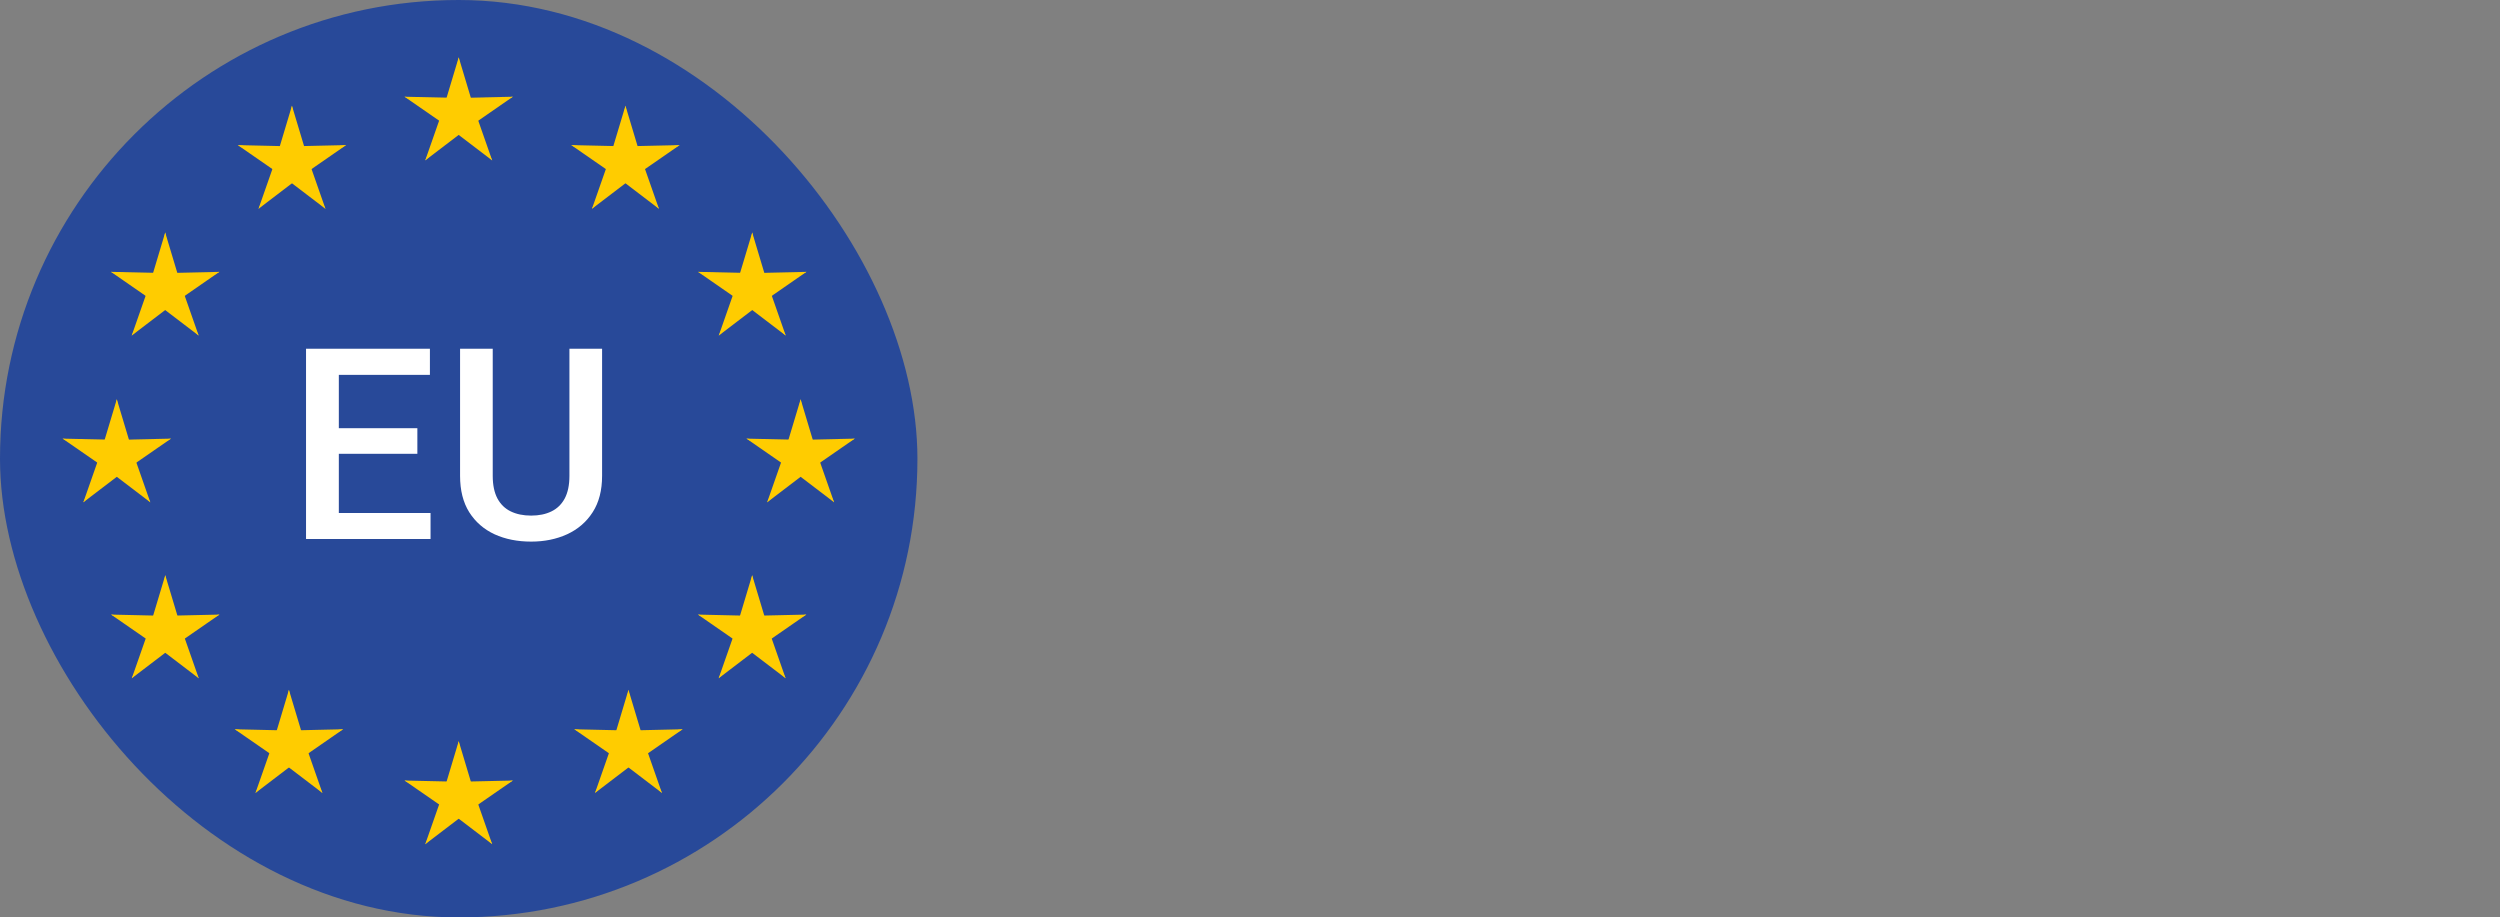 <svg width="109" height="40" viewBox="0 0 109 40" fill="none" xmlns="http://www.w3.org/2000/svg">
<rect x="0" y="0" width="109" height="40" fill="#808080" stroke="none"/>
<rect width="40" height="40" rx="20" fill="#284999"/>
<path d="M20 2.5L19.254 4.984L20.497 5.233L20 2.5Z" fill="#FFCC00"/>
<path d="M20 2.5L20.745 4.984L19.503 5.233L20 2.5Z" fill="#FFCC00"/>
<path d="M22.362 4.217L19.769 4.276L19.916 5.534L22.362 4.217Z" fill="#FFCC00"/>
<path d="M22.362 4.217L20.229 5.694L19.609 4.589L22.362 4.217Z" fill="#FFCC00"/>
<path d="M21.459 6.994L20.602 4.546L19.451 5.075L21.459 6.994Z" fill="#FFCC00"/>
<path d="M21.459 6.995L19.396 5.423L20.255 4.491L21.459 6.995Z" fill="#FFCC00"/>
<path d="M17.637 4.217L20.23 4.276L20.082 5.534L17.637 4.217Z" fill="#FFCC00"/>
<path d="M17.637 4.217L19.77 5.693L20.39 4.589L17.637 4.217Z" fill="#FFCC00"/>
<path d="M18.539 6.994L19.396 4.546L20.547 5.075L18.539 6.994Z" fill="#FFCC00"/>
<path d="M18.539 6.994L20.602 5.422L19.744 4.491L18.539 6.994Z" fill="#FFCC00"/>
<path d="M20 32.314L19.254 34.799L20.497 35.047L20 32.314Z" fill="#FFCC00"/>
<path d="M20 32.314L20.745 34.799L19.503 35.047L20 32.314Z" fill="#FFCC00"/>
<path d="M22.362 34.031L19.769 34.09L19.916 35.348L22.362 34.031Z" fill="#FFCC00"/>
<path d="M22.362 34.031L20.229 35.507L19.609 34.403L22.362 34.031Z" fill="#FFCC00"/>
<path d="M21.459 36.807L20.602 34.359L19.451 34.888L21.459 36.807Z" fill="#FFCC00"/>
<path d="M21.459 36.807L19.396 35.235L20.255 34.304L21.459 36.807Z" fill="#FFCC00"/>
<path d="M17.637 34.031L20.23 34.089L20.082 35.348L17.637 34.031Z" fill="#FFCC00"/>
<path d="M17.637 34.031L19.77 35.507L20.39 34.403L17.637 34.031Z" fill="#FFCC00"/>
<path d="M18.539 36.809L19.396 34.36L20.547 34.889L18.539 36.809Z" fill="#FFCC00"/>
<path d="M18.539 36.808L20.602 35.236L19.744 34.305L18.539 36.808Z" fill="#FFCC00"/>
<path d="M5.093 17.407L4.347 19.892L5.589 20.14L5.093 17.407Z" fill="#FFCC00"/>
<path d="M5.093 17.407L5.838 19.892L4.596 20.14L5.093 17.407Z" fill="#FFCC00"/>
<path d="M7.456 19.124L4.863 19.183L5.01 20.441L7.456 19.124Z" fill="#FFCC00"/>
<path d="M7.456 19.124L5.323 20.6L4.703 19.496L7.456 19.124Z" fill="#FFCC00"/>
<path d="M6.553 21.901L5.696 19.453L4.545 19.982L6.553 21.901Z" fill="#FFCC00"/>
<path d="M6.553 21.901L4.49 20.329L5.349 19.398L6.553 21.901Z" fill="#FFCC00"/>
<path d="M2.73 19.124L5.323 19.183L5.176 20.441L2.73 19.124Z" fill="#FFCC00"/>
<path d="M2.73 19.124L4.863 20.6L5.483 19.496L2.73 19.124Z" fill="#FFCC00"/>
<path d="M3.633 21.901L4.49 19.453L5.641 19.982L3.633 21.901Z" fill="#FFCC00"/>
<path d="M3.632 21.901L5.696 20.329L4.837 19.398L3.632 21.901Z" fill="#FFCC00"/>
<path d="M11.27 9.104L13.333 7.532L12.474 6.601L11.27 9.104Z" fill="#FFCC00"/>
<path d="M11.27 9.104L12.127 6.656L13.278 7.185L11.27 9.104Z" fill="#FFCC00"/>
<path d="M10.367 6.327L12.5 7.803L13.12 6.699L10.367 6.327Z" fill="#FFCC00"/>
<path d="M10.367 6.327L12.96 6.386L12.812 7.644L10.367 6.327Z" fill="#FFCC00"/>
<path d="M12.729 4.61L11.984 7.095L13.226 7.343L12.729 4.61Z" fill="#FFCC00"/>
<path d="M12.729 4.61L13.475 7.095L12.232 7.343L12.729 4.61Z" fill="#FFCC00"/>
<path d="M14.19 9.104L12.127 7.532L12.986 6.601L14.19 9.104Z" fill="#FFCC00"/>
<path d="M14.19 9.104L13.333 6.656L12.182 7.185L14.19 9.104Z" fill="#FFCC00"/>
<path d="M15.092 6.326L12.959 7.803L12.339 6.698L15.092 6.326Z" fill="#FFCC00"/>
<path d="M15.092 6.326L12.499 6.385L12.646 7.644L15.092 6.326Z" fill="#FFCC00"/>
<path d="M8.662 14.631L7.804 12.183L6.653 12.712L8.662 14.631Z" fill="#FFCC00"/>
<path d="M8.662 14.631L6.598 13.059L7.457 12.128L8.662 14.631Z" fill="#FFCC00"/>
<path d="M5.741 14.631L7.804 13.059L6.945 12.128L5.741 14.631Z" fill="#FFCC00"/>
<path d="M5.742 14.631L6.599 12.183L7.75 12.712L5.742 14.631Z" fill="#FFCC00"/>
<path d="M4.839 11.853L6.971 13.33L7.591 12.225L4.839 11.853Z" fill="#FFCC00"/>
<path d="M4.838 11.853L7.431 11.912L7.284 13.17L4.838 11.853Z" fill="#FFCC00"/>
<path d="M9.565 11.853L7.433 13.33L6.812 12.225L9.565 11.853Z" fill="#FFCC00"/>
<path d="M9.565 11.853L6.972 11.912L7.12 13.17L9.565 11.853Z" fill="#FFCC00"/>
<path d="M7.202 10.136L7.948 12.621L6.705 12.869L7.202 10.136Z" fill="#FFCC00"/>
<path d="M7.203 10.136L6.458 12.621L7.7 12.869L7.203 10.136Z" fill="#FFCC00"/>
<path d="M9.569 26.796L6.975 26.854L7.123 28.113L9.569 26.796Z" fill="#FFCC00"/>
<path d="M9.569 26.796L7.436 28.272L6.816 27.168L9.569 26.796Z" fill="#FFCC00"/>
<path d="M8.666 29.573L7.808 27.125L6.657 27.654L8.666 29.573Z" fill="#FFCC00"/>
<path d="M8.665 29.573L6.602 28.001L7.461 27.07L8.665 29.573Z" fill="#FFCC00"/>
<path d="M5.745 29.573L7.809 28.001L6.95 27.07L5.745 29.573Z" fill="#FFCC00"/>
<path d="M5.746 29.573L6.603 27.125L7.754 27.654L5.746 29.573Z" fill="#FFCC00"/>
<path d="M7.206 25.079L7.952 27.563L6.709 27.812L7.206 25.079Z" fill="#FFCC00"/>
<path d="M7.206 25.078L6.46 27.563L7.703 27.811L7.206 25.078Z" fill="#FFCC00"/>
<path d="M4.844 26.796L7.437 26.855L7.29 28.113L4.844 26.796Z" fill="#FFCC00"/>
<path d="M4.844 26.796L6.976 28.272L7.596 27.168L4.844 26.796Z" fill="#FFCC00"/>
<path d="M14.961 31.796L12.368 31.855L12.515 33.113L14.961 31.796Z" fill="#FFCC00"/>
<path d="M14.961 31.796L12.828 33.273L12.208 32.168L14.961 31.796Z" fill="#FFCC00"/>
<path d="M14.058 34.574L13.201 32.126L12.05 32.655L14.058 34.574Z" fill="#FFCC00"/>
<path d="M14.058 34.574L11.995 33.002L12.854 32.07L14.058 34.574Z" fill="#FFCC00"/>
<path d="M11.137 34.574L13.2 33.002L12.341 32.071L11.137 34.574Z" fill="#FFCC00"/>
<path d="M11.137 34.574L11.995 32.125L13.146 32.654L11.137 34.574Z" fill="#FFCC00"/>
<path d="M12.597 30.079L13.343 32.564L12.101 32.812L12.597 30.079Z" fill="#FFCC00"/>
<path d="M12.597 30.079L11.852 32.563L13.094 32.812L12.597 30.079Z" fill="#FFCC00"/>
<path d="M10.235 31.796L12.828 31.855L12.681 33.113L10.235 31.796Z" fill="#FFCC00"/>
<path d="M10.235 31.796L12.368 33.272L12.988 32.168L10.235 31.796Z" fill="#FFCC00"/>
<path d="M34.907 17.407L35.652 19.891L34.41 20.14L34.907 17.407Z" fill="#FFCC00"/>
<path d="M34.907 17.407L34.161 19.891L35.403 20.14L34.907 17.407Z" fill="#FFCC00"/>
<path d="M32.545 19.124L35.138 19.183L34.99 20.441L32.545 19.124Z" fill="#FFCC00"/>
<path d="M32.545 19.123L34.677 20.6L35.297 19.495L32.545 19.123Z" fill="#FFCC00"/>
<path d="M33.447 21.901L34.304 19.453L35.455 19.982L33.447 21.901Z" fill="#FFCC00"/>
<path d="M33.447 21.901L35.51 20.329L34.651 19.398L33.447 21.901Z" fill="#FFCC00"/>
<path d="M37.269 19.124L34.676 19.183L34.823 20.441L37.269 19.124Z" fill="#FFCC00"/>
<path d="M37.269 19.124L35.137 20.6L34.516 19.496L37.269 19.124Z" fill="#FFCC00"/>
<path d="M36.367 21.9L35.509 19.452L34.358 19.981L36.367 21.9Z" fill="#FFCC00"/>
<path d="M36.367 21.9L34.303 20.328L35.162 19.397L36.367 21.9Z" fill="#FFCC00"/>
<path d="M28.73 9.104L26.667 7.532L27.526 6.601L28.73 9.104Z" fill="#FFCC00"/>
<path d="M28.73 9.104L27.872 6.656L26.721 7.185L28.73 9.104Z" fill="#FFCC00"/>
<path d="M29.632 6.327L27.499 7.803L26.879 6.698L29.632 6.327Z" fill="#FFCC00"/>
<path d="M29.632 6.327L27.039 6.385L27.186 7.644L29.632 6.327Z" fill="#FFCC00"/>
<path d="M27.27 4.61L28.015 7.094L26.773 7.343L27.27 4.61Z" fill="#FFCC00"/>
<path d="M27.27 4.61L26.524 7.094L27.767 7.343L27.27 4.61Z" fill="#FFCC00"/>
<path d="M25.809 9.104L27.872 7.532L27.014 6.601L25.809 9.104Z" fill="#FFCC00"/>
<path d="M25.809 9.104L26.666 6.656L27.817 7.185L25.809 9.104Z" fill="#FFCC00"/>
<path d="M24.906 6.326L27.039 7.803L27.659 6.698L24.906 6.326Z" fill="#FFCC00"/>
<path d="M24.906 6.326L27.5 6.385L27.352 7.644L24.906 6.326Z" fill="#FFCC00"/>
<path d="M31.337 14.631L32.194 12.183L33.345 12.712L31.337 14.631Z" fill="#FFCC00"/>
<path d="M31.337 14.631L33.4 13.059L32.541 12.128L31.337 14.631Z" fill="#FFCC00"/>
<path d="M34.258 14.631L32.195 13.059L33.054 12.128L34.258 14.631Z" fill="#FFCC00"/>
<path d="M34.258 14.631L33.401 12.183L32.249 12.712L34.258 14.631Z" fill="#FFCC00"/>
<path d="M35.16 11.853L33.028 13.33L32.408 12.225L35.16 11.853Z" fill="#FFCC00"/>
<path d="M35.16 11.853L32.567 11.912L32.715 13.17L35.16 11.853Z" fill="#FFCC00"/>
<path d="M30.434 11.853L32.566 13.33L33.187 12.225L30.434 11.853Z" fill="#FFCC00"/>
<path d="M30.434 11.853L33.027 11.912L32.879 13.17L30.434 11.853Z" fill="#FFCC00"/>
<path d="M32.797 10.136L32.051 12.621L33.294 12.869L32.797 10.136Z" fill="#FFCC00"/>
<path d="M32.796 10.136L33.541 12.621L32.299 12.869L32.796 10.136Z" fill="#FFCC00"/>
<path d="M30.431 26.796L33.024 26.855L32.876 28.113L30.431 26.796Z" fill="#FFCC00"/>
<path d="M30.43 26.796L32.563 28.273L33.183 27.168L30.43 26.796Z" fill="#FFCC00"/>
<path d="M31.333 29.573L32.19 27.125L33.341 27.654L31.333 29.573Z" fill="#FFCC00"/>
<path d="M31.333 29.573L33.396 28.001L32.537 27.07L31.333 29.573Z" fill="#FFCC00"/>
<path d="M34.254 29.573L32.191 28.002L33.05 27.07L34.254 29.573Z" fill="#FFCC00"/>
<path d="M34.253 29.574L33.396 27.125L32.245 27.655L34.253 29.574Z" fill="#FFCC00"/>
<path d="M32.794 25.079L32.048 27.564L33.291 27.812L32.794 25.079Z" fill="#FFCC00"/>
<path d="M32.794 25.079L33.54 27.564L32.297 27.812L32.794 25.079Z" fill="#FFCC00"/>
<path d="M35.157 26.796L32.563 26.855L32.711 28.113L35.157 26.796Z" fill="#FFCC00"/>
<path d="M35.156 26.796L33.024 28.273L32.404 27.168L35.156 26.796Z" fill="#FFCC00"/>
<path d="M25.038 31.796L27.631 31.855L27.484 33.113L25.038 31.796Z" fill="#FFCC00"/>
<path d="M25.038 31.796L27.171 33.273L27.791 32.168L25.038 31.796Z" fill="#FFCC00"/>
<path d="M25.941 34.574L26.798 32.126L27.949 32.655L25.941 34.574Z" fill="#FFCC00"/>
<path d="M25.941 34.574L28.004 33.002L27.145 32.071L25.941 34.574Z" fill="#FFCC00"/>
<path d="M28.862 34.574L26.799 33.002L27.658 32.071L28.862 34.574Z" fill="#FFCC00"/>
<path d="M28.861 34.574L28.004 32.126L26.853 32.655L28.861 34.574Z" fill="#FFCC00"/>
<path d="M27.401 30.079L26.656 32.564L27.898 32.812L27.401 30.079Z" fill="#FFCC00"/>
<path d="M27.402 30.079L28.147 32.564L26.905 32.812L27.402 30.079Z" fill="#FFCC00"/>
<path d="M29.764 31.796L27.171 31.855L27.318 33.113L29.764 31.796Z" fill="#FFCC00"/>
<path d="M29.764 31.796L27.631 33.273L27.011 32.168L29.764 31.796Z" fill="#FFCC00"/>
<path d="M18.772 22.366V23.5H14.368V22.366H18.772ZM14.773 15.206V23.5H13.343V15.206H14.773ZM18.197 18.669V19.786H14.368V18.669H18.197ZM18.744 15.206V16.345H14.368V15.206H18.744ZM24.827 15.206H26.251V20.748C26.251 21.379 26.115 21.907 25.841 22.332C25.568 22.758 25.196 23.078 24.725 23.295C24.258 23.508 23.735 23.614 23.158 23.614C22.562 23.614 22.03 23.508 21.563 23.295C21.096 23.078 20.728 22.758 20.458 22.332C20.192 21.907 20.059 21.379 20.059 20.748V15.206H21.483V20.748C21.483 21.147 21.552 21.476 21.688 21.734C21.825 21.988 22.019 22.177 22.27 22.298C22.52 22.419 22.816 22.48 23.158 22.48C23.5 22.48 23.794 22.419 24.041 22.298C24.292 22.177 24.485 21.988 24.622 21.734C24.759 21.476 24.827 21.147 24.827 20.748V15.206Z" fill="white"/>
</svg>
